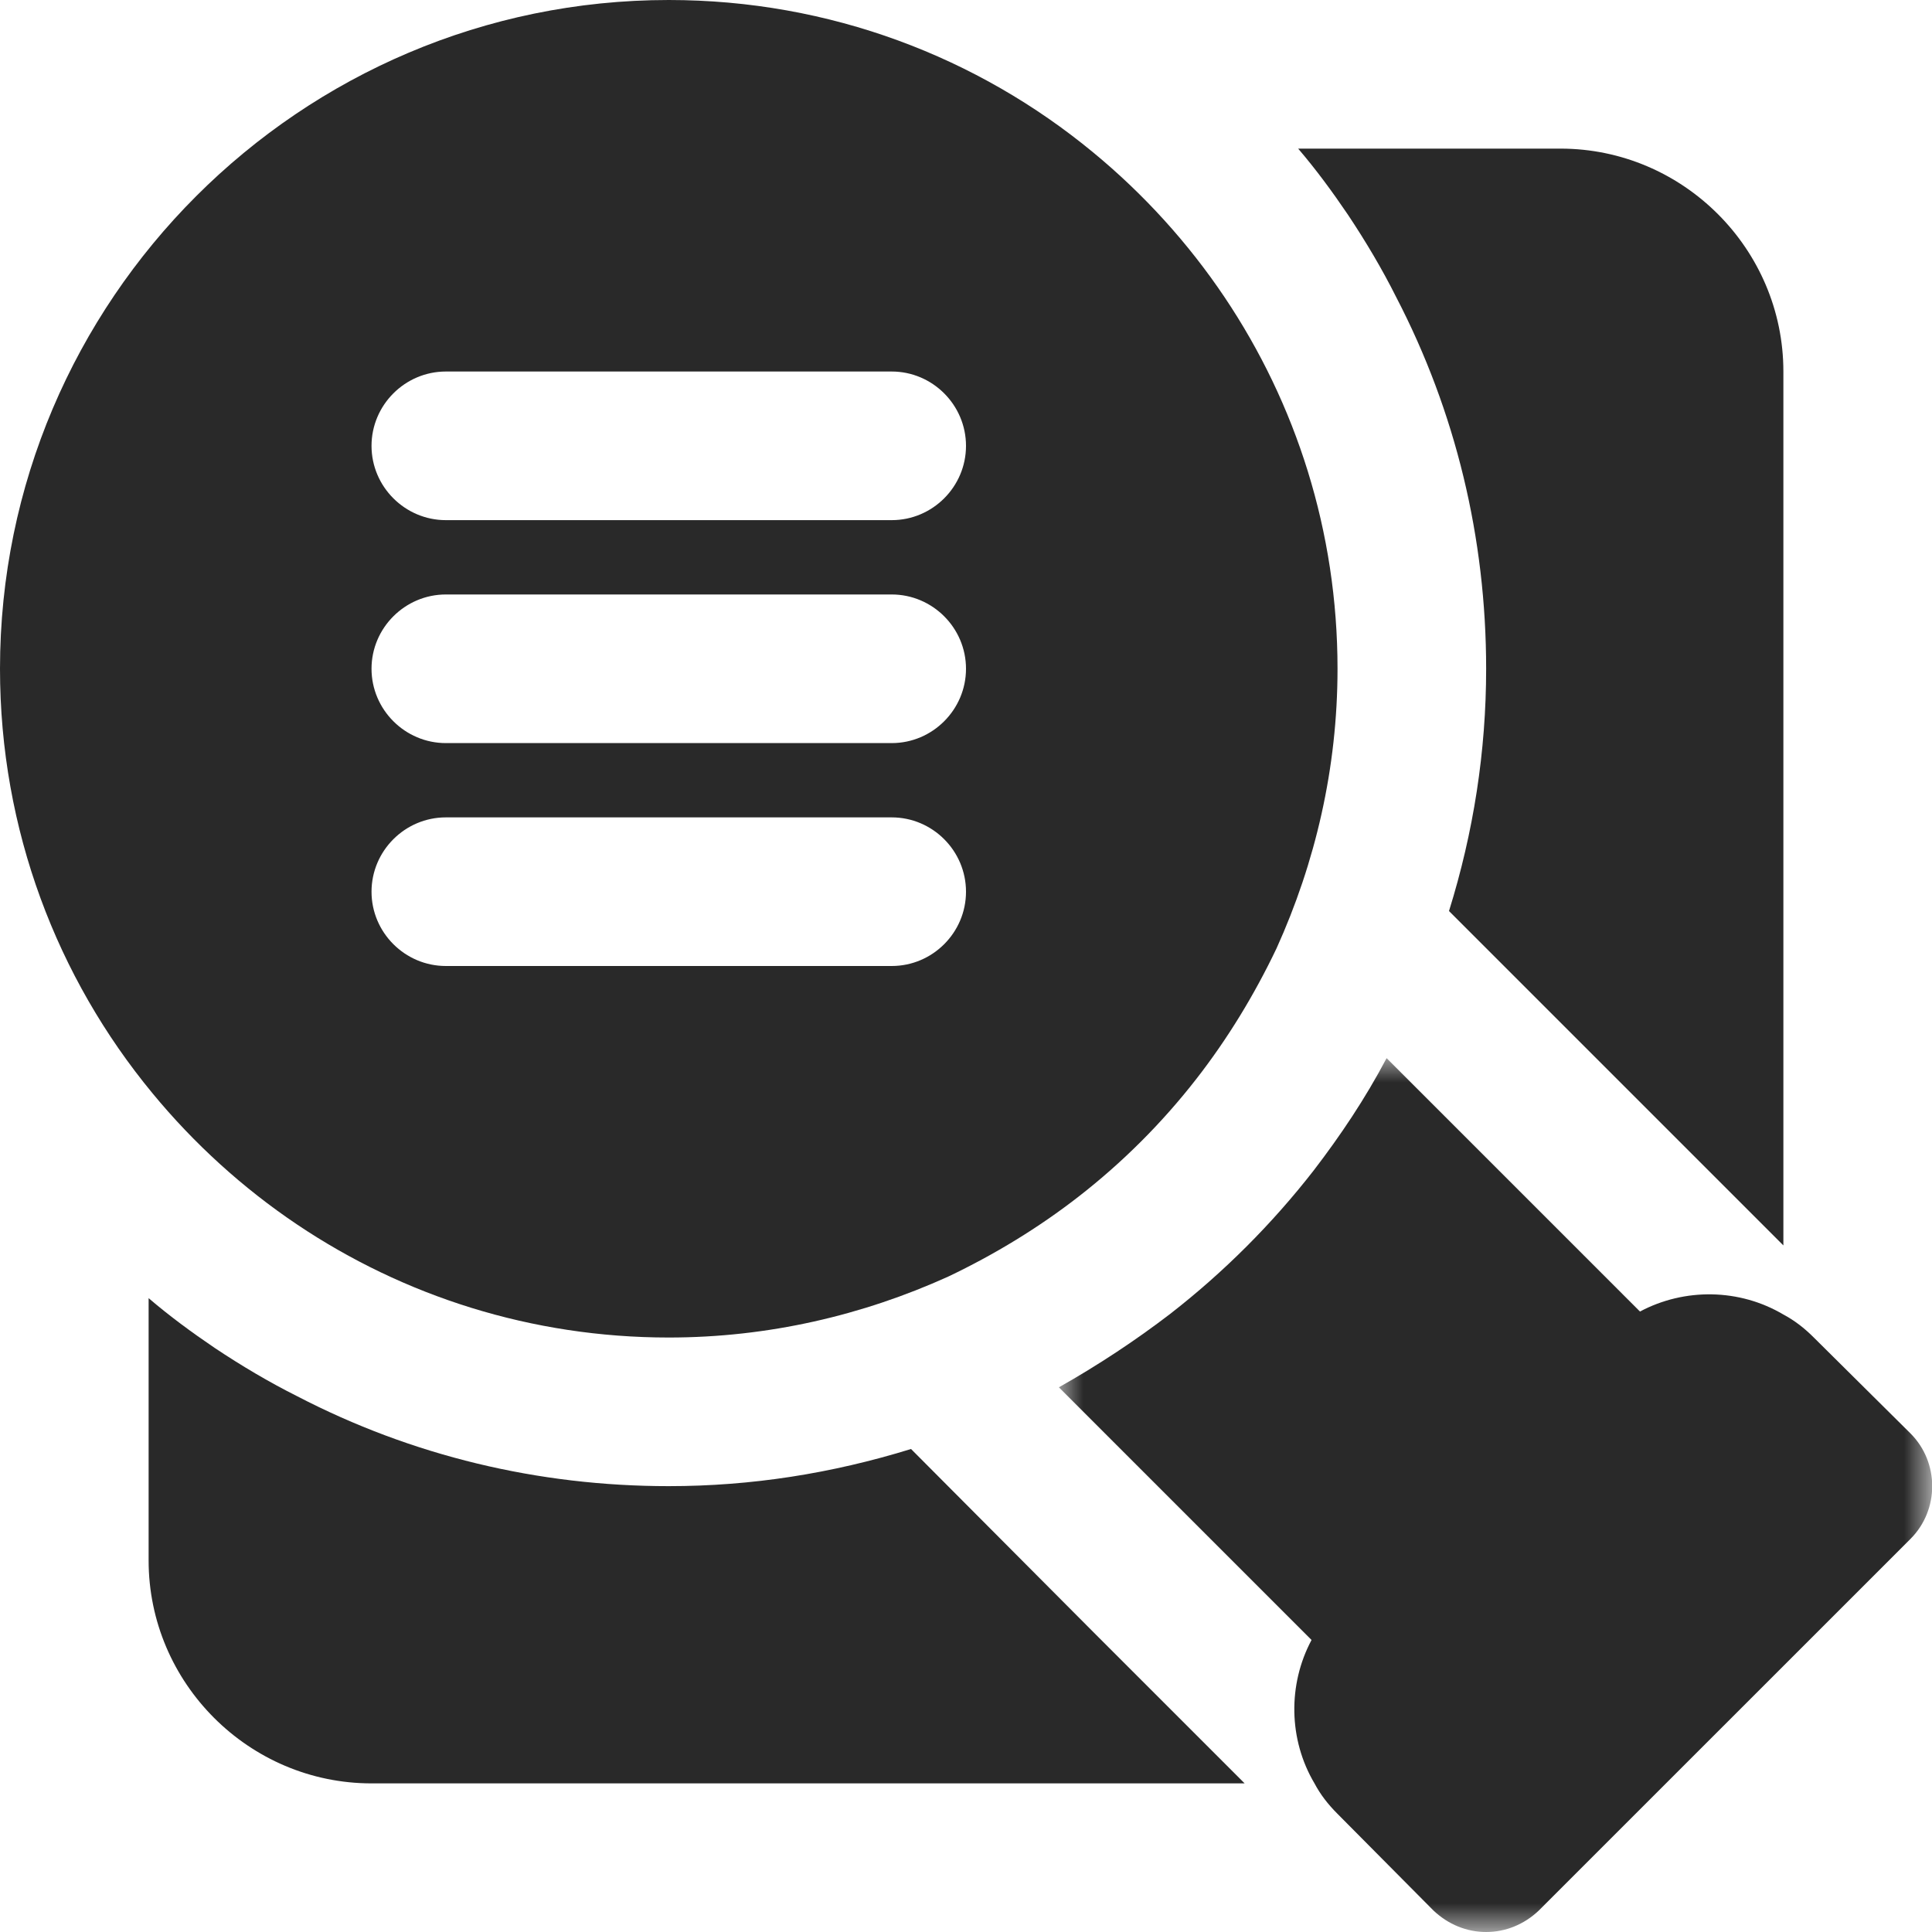 <?xml version="1.0" encoding="UTF-8"?>
<svg width="40px" height="40px" viewBox="0 0 40 40" version="1.1" xmlns="http://www.w3.org/2000/svg" xmlns:xlink="http://www.w3.org/1999/xlink">
    <title>1</title>
    <defs>
        <polygon id="path-1" points="0 0 18.08 0 18.08 18.092 0 18.092"></polygon>
    </defs>
    <g id="Page-1" stroke="none" stroke-width="1" fill="none" fill-rule="evenodd">
        <g id="SEM" transform="translate(-400, -3353)">
            <g id="1" transform="translate(400, 3353)">
                <path d="M9.231,16.923 L18.462,16.923 C19.308,16.923 20,17.615 20,18.462 C20,19.308 19.308,20 18.462,20 L9.231,20 C8.385,20 7.692,19.308 7.692,18.462 C7.692,17.615 8.385,16.923 9.231,16.923 M9.231,12.308 L18.462,12.308 C19.308,12.308 20,13 20,13.846 C20,14.692 19.308,15.385 18.462,15.385 L9.231,15.385 C8.385,15.385 7.692,14.692 7.692,13.846 C7.692,13 8.385,12.308 9.231,12.308 M9.231,7.692 L18.462,7.692 C19.308,7.692 20,8.385 20,9.231 C20,10.077 19.308,10.769 18.462,10.769 L9.231,10.769 C8.385,10.769 7.692,10.077 7.692,9.231 C7.692,8.385 8.385,7.692 9.231,7.692 M6.154,25.354 C8.354,26.831 11,27.692 13.846,27.692 C15.908,27.692 17.862,27.231 19.631,26.431 C20.6,25.969 21.508,25.415 22.338,24.769 C23.246,24.062 24.062,23.246 24.769,22.338 C25.415,21.508 25.969,20.6 26.431,19.631 C27.231,17.862 27.692,15.908 27.692,13.846 C27.692,11 26.831,8.354 25.354,6.154 C24.6,5.031 23.677,4.015 22.631,3.154 C20.246,1.185 17.185,0 13.846,0 C6.215,0 0,6.215 0,13.846 C0,17.185 1.185,20.246 3.154,22.631 C4.015,23.677 5.031,24.6 6.154,25.354" id="Fill-1" fill="#292929"></path>
                <g id="Group-5" transform="translate(21.923, 21.908)">
                    <mask id="mask-2" fill="white">
                        <use xlink:href="#path-1"></use>
                    </mask>
                    <g id="Clip-4"></g>
                    <path d="M17.631,7.769 L15.631,5.785 C15.431,5.585 15.231,5.431 15,5.308 C14.092,4.769 12.954,4.754 12.031,5.246 L11.923,5.138 L6.785,0 C6.338,0.846 5.831,1.6 5.277,2.323 C4.415,3.431 3.415,4.431 2.308,5.292 C1.585,5.846 0.815,6.354 0,6.815 L5.123,11.938 L5.231,12.046 C4.738,12.969 4.754,14.108 5.292,15.015 C5.415,15.246 5.569,15.446 5.769,15.646 L7.754,17.646 C8.062,17.938 8.446,18.092 8.846,18.092 C9.246,18.092 9.631,17.938 9.938,17.646 L17.631,9.954 C18.231,9.354 18.231,8.369 17.631,7.769" id="Fill-3" fill="#292929" mask="url(#mask-2)"></path>
                </g>
                <path d="M28.908,6.154 C30.138,8.523 30.769,11.138 30.769,13.846 C30.769,15.554 30.508,17.231 30,18.862 L33.846,22.708 L36.923,25.785 L36.923,7.692 C36.923,5.154 34.846,3.077 32.308,3.077 L26.877,3.077 C27.246,3.508 27.585,3.969 27.908,4.446 C28.277,5 28.615,5.569 28.908,6.154" id="Fill-6" fill="#292929"></path>
                <path d="M18.862,30 C17.215,30.508 15.554,30.769 13.846,30.769 C11.138,30.769 8.523,30.138 6.154,28.908 C5.569,28.615 5,28.277 4.446,27.908 C3.969,27.585 3.508,27.246 3.077,26.877 L3.077,32.308 C3.077,34.846 5.154,36.923 7.692,36.923 L25.769,36.923 L22.692,33.846 L18.862,30 Z" id="Fill-8" fill="#292929"></path>
            </g>
        </g>
    </g>
</svg>